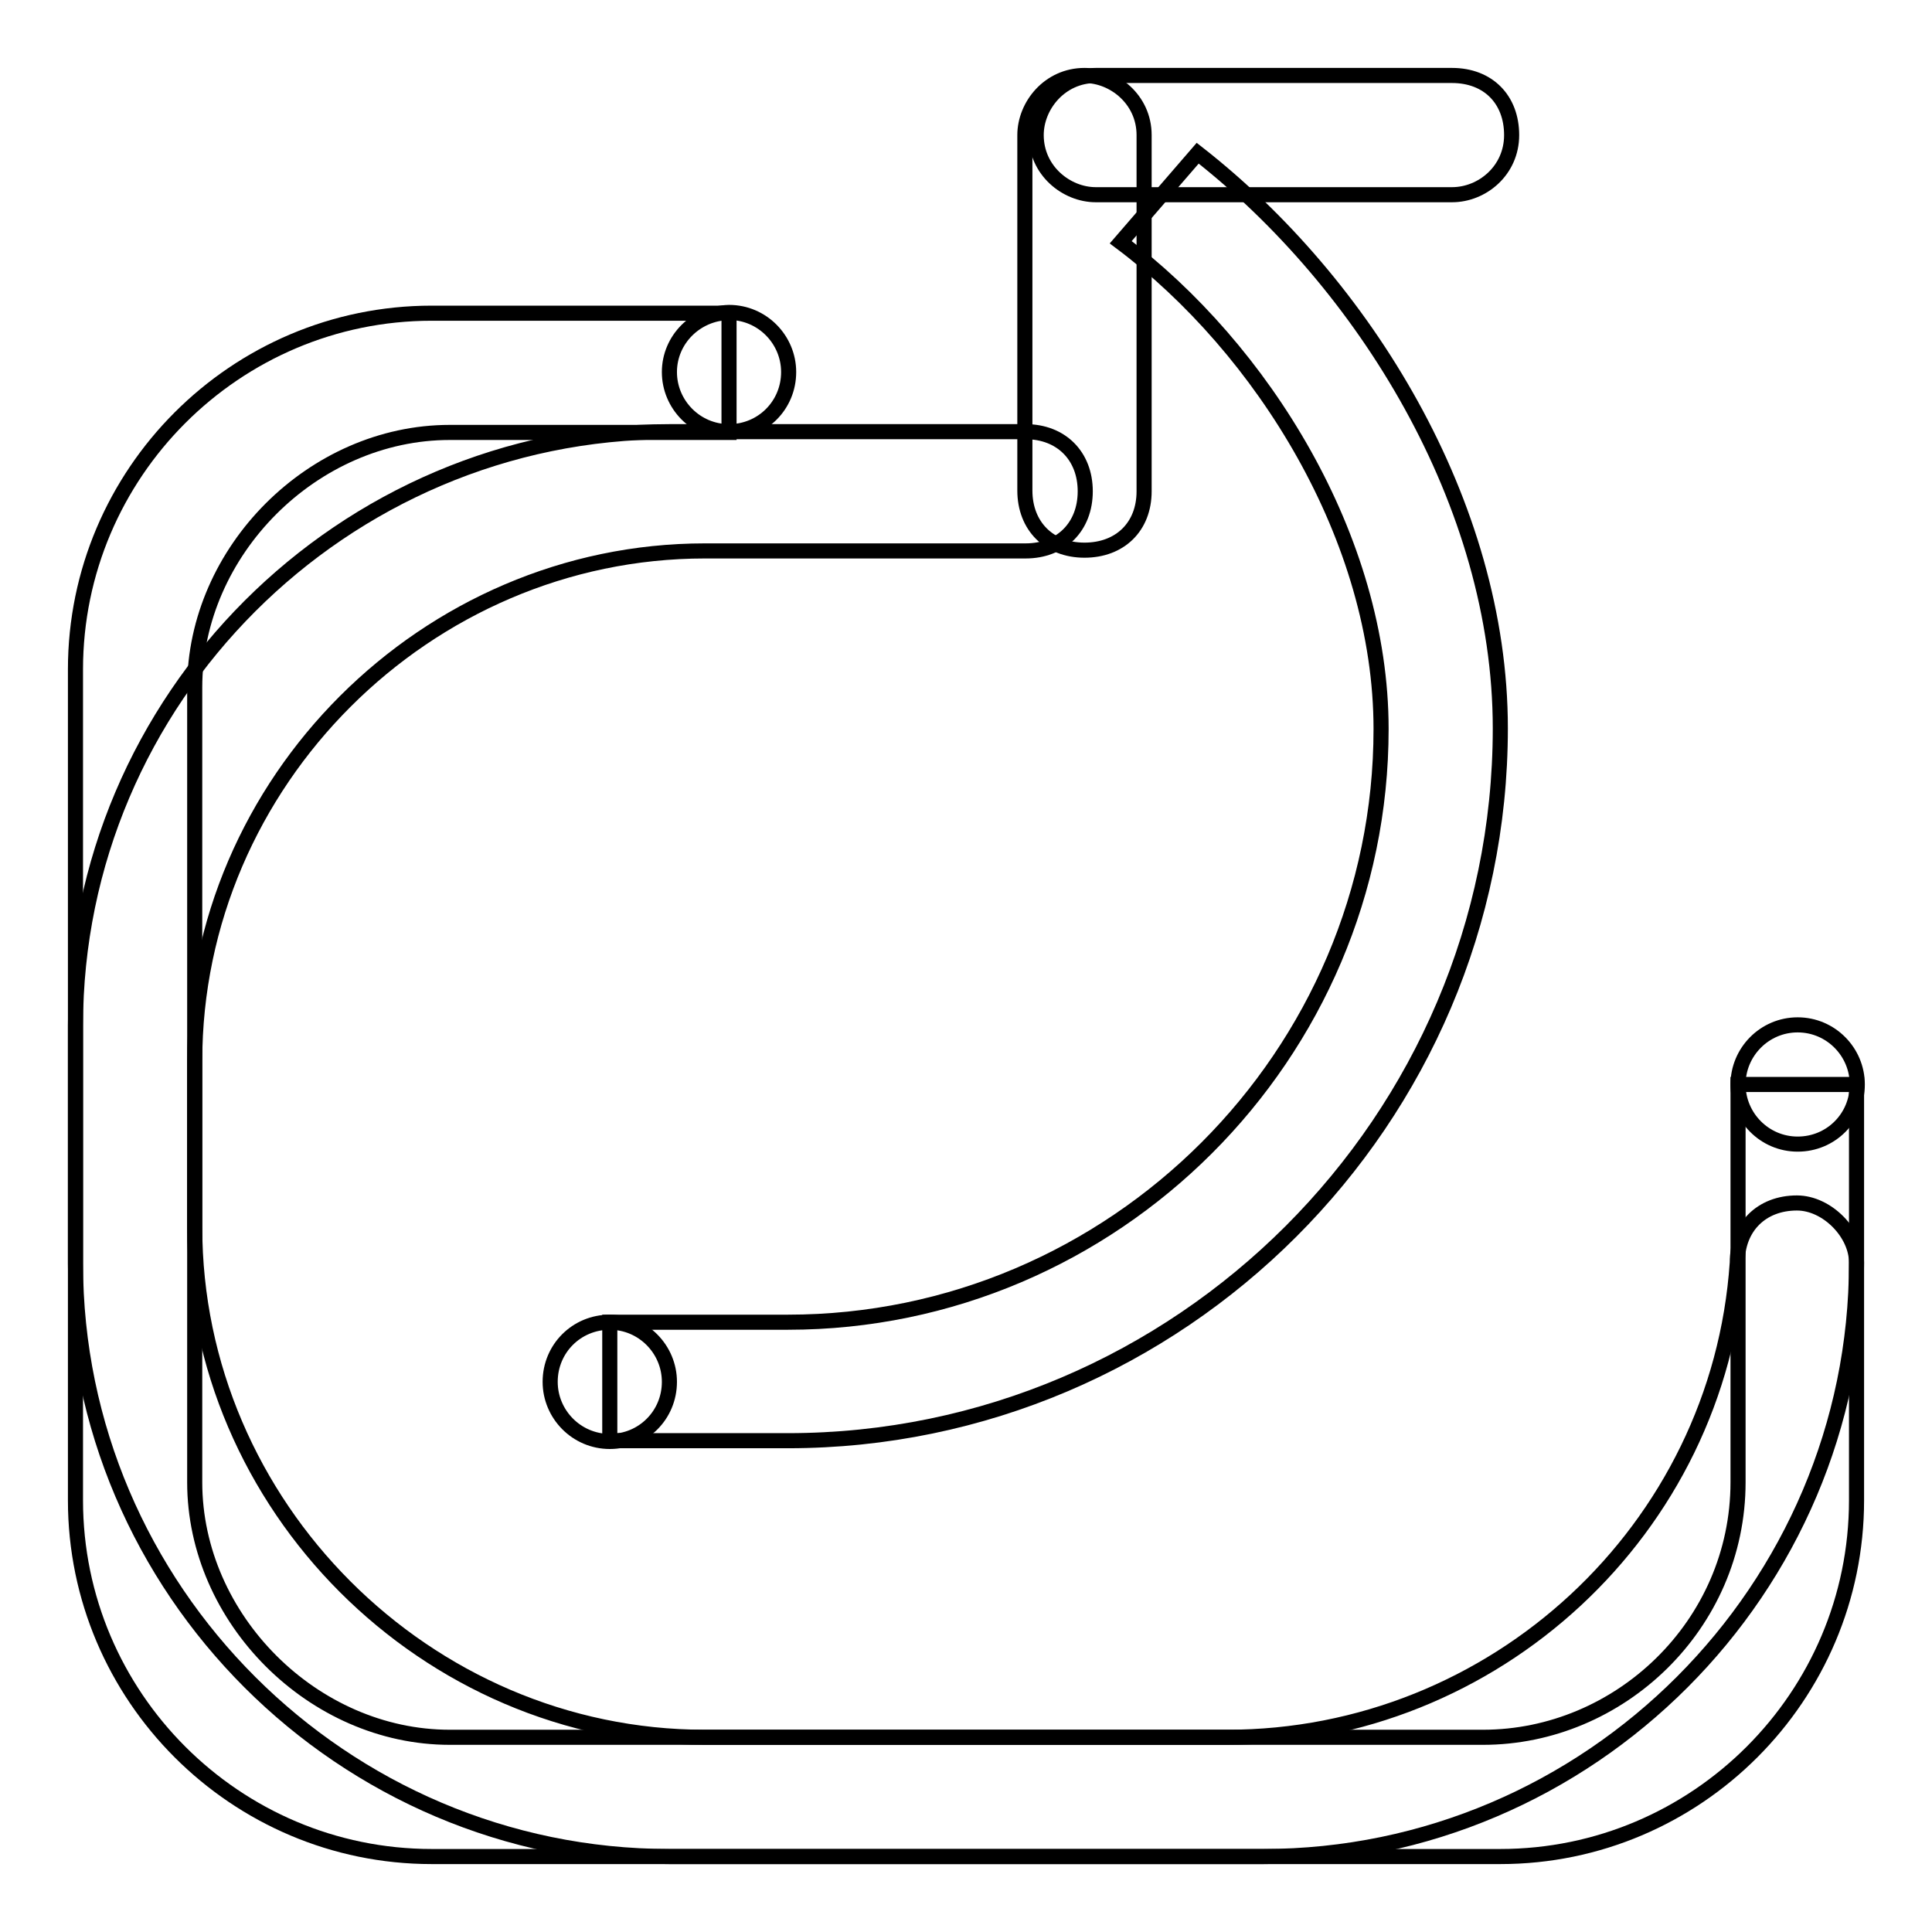<?xml version="1.0" encoding="utf-8"?>
<!-- Svg Vector Icons : http://www.onlinewebfonts.com/icon -->
<!DOCTYPE svg PUBLIC "-//W3C//DTD SVG 1.1//EN" "http://www.w3.org/Graphics/SVG/1.1/DTD/svg11.dtd">
<svg version="1.1" xmlns="http://www.w3.org/2000/svg" xmlns:xlink="http://www.w3.org/1999/xlink" x="0px" y="0px" viewBox="0 0 256 256" enable-background="new 0 0 256 256" xml:space="preserve">
<g><g><path stroke-width="2" fill-opacity="0" stroke="#000000"  d="M246,167.3L246,167.3c0-3.9-3.9-7.9-7.9-7.9c-4.7,0-7.9,3.2-7.9,7.9l0,0l0,0c-2.4,35.4-32.2,62.9-67.6,62.9H93.4c-37,0-67.6-30.7-67.6-67.6v-22c0-37,30.7-67.6,67.6-67.6h42.5c4.7,0,7.9-3.2,7.9-7.9c0-4.7-3.2-7.9-7.9-7.9H88.7C45.4,57.2,10,92.6,10,135.9v31.5c0,43.2,35.4,78.6,78.7,78.6h78.7C210.6,246,246,210.6,246,167.3L246,167.3L246,167.3L246,167.3z"/><path stroke-width="2" fill-opacity="0" stroke="#000000"  d="M158.7,20.3l-10.2,11.8C167.3,46.2,183,71.4,183,96.6c0,43.2-35.4,78.6-78.6,78.6c-22.8,0-23.6,0-23.6,0v15.7c0,0-3.2,0,23.6,0c51.9,0,94.4-42.5,94.4-94.4C198.8,66.7,180.7,37.5,158.7,20.3z"/><path stroke-width="2" fill-opacity="0" stroke="#000000"  d="M143.7,72.9L143.7,72.9c-4.7,0-7.9-3.2-7.9-7.9V17.9c0-3.9,3.2-7.9,7.9-7.9l0,0c3.9,0,7.9,3.2,7.9,7.9v47.2C151.6,69.8,148.4,72.9,143.7,72.9z"/><path stroke-width="2" fill-opacity="0" stroke="#000000"  d="M200.3,17.9L200.3,17.9c0,4.7-3.9,7.9-7.9,7.9h-47.2c-3.9,0-7.9-3.2-7.9-7.9l0,0c0-3.9,3.2-7.9,7.9-7.9h47.2C197.2,10,200.3,13.2,200.3,17.9z"/><path stroke-width="2" fill-opacity="0" stroke="#000000"  d="M230.3,143.7v52.7c0,18.9-15.7,33.8-33.8,33.8H59.6c-18.1,0-33.8-15.7-33.8-33.8V91.1c0-18.1,15.7-33.8,33.8-33.8h37V41.5H57.2c-26,0-47.2,21.2-47.2,47.2v110.1c0,26,21.2,47.2,47.2,47.2h141.6c26,0,47.2-21.2,47.2-47.2v-55.1H230.3z"/><path stroke-width="2" fill-opacity="0" stroke="#000000"  d="M88.7,49.3c0,4.3,3.5,7.9,7.9,7.9c4.4,0,7.9-3.5,7.9-7.9c0-4.3-3.5-7.9-7.9-7.9C92.2,41.5,88.7,45,88.7,49.3z"/><path stroke-width="2" fill-opacity="0" stroke="#000000"  d="M230.3,143.7c0,4.3,3.5,7.9,7.9,7.9s7.9-3.5,7.9-7.9c0-4.3-3.5-7.9-7.9-7.9S230.3,139.4,230.3,143.7z"/><path stroke-width="2" fill-opacity="0" stroke="#000000"  d="M72.9,183.1c0,4.3,3.5,7.9,7.9,7.9c4.4,0,7.9-3.5,7.9-7.9c0-4.3-3.5-7.9-7.9-7.9C76.4,175.2,72.9,178.7,72.9,183.1z"/></g></g>
</svg>